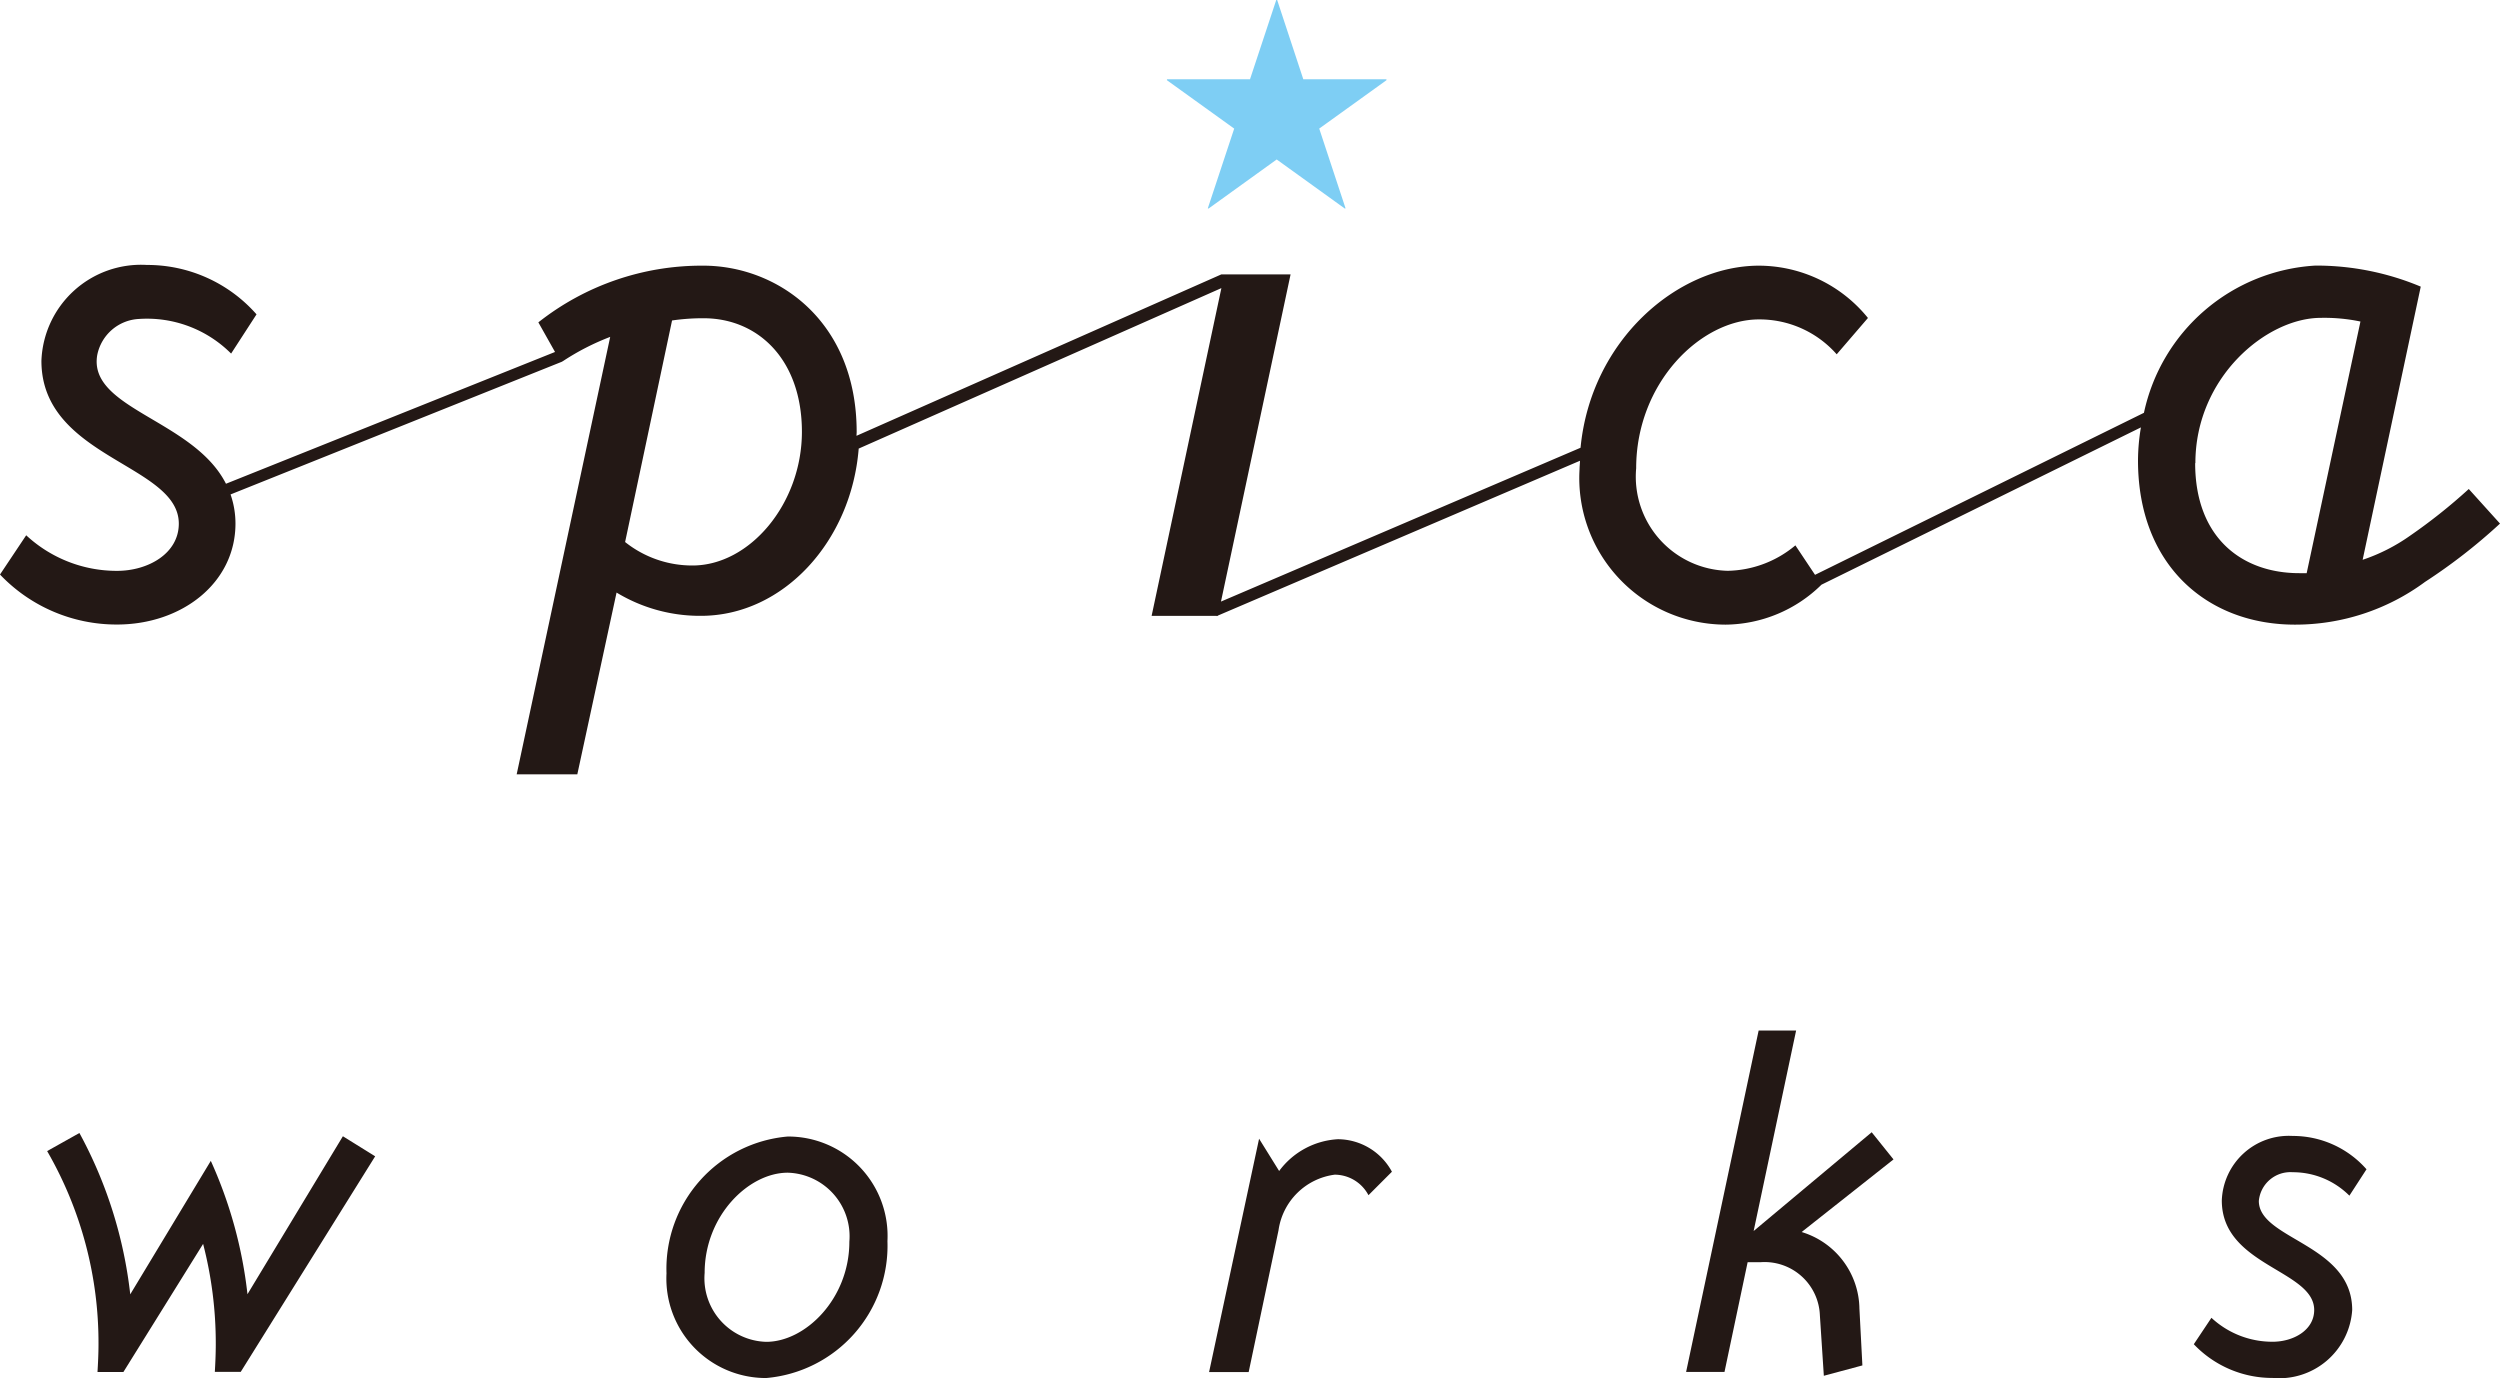 <svg xmlns="http://www.w3.org/2000/svg" width="90" height="49.609" viewBox="0 0 90 49.609"><defs><style>.a{fill:#7ecef4;}.b{fill:#231815;}</style></defs><title>pic_logo</title><path class="a" d="M46.919,2.854h2.993v.034l-2.42,1.741L48.44,7.5l-.025.009L45.961,5.741,43.508,7.508,43.481,7.5l.95-2.87L42.01,2.888V2.854H45L45.945,0h.033Z"/><path class="b" d="M87.3,20.949a20.2,20.2,0,0,0,2.7-2.1l-1.124-1.245a19.906,19.906,0,0,1-2.121,1.687h0a6.555,6.555,0,0,1-1.7.862l2.092-9.834a9.716,9.716,0,0,0-3.792-.758,6.715,6.715,0,0,0-6.173,5.3L65.341,20.694l-.707-1.061a3.9,3.9,0,0,1-2.432.916,3.388,3.388,0,0,1-3.3-3.688c0-3.086,2.328-5.362,4.419-5.362a3.7,3.7,0,0,1,2.8,1.256l1.125-1.308a5.067,5.067,0,0,0-3.924-1.883c-2.922,0-6.052,2.677-6.422,6.555L43.955,21.657,46.461,9.878H43.968L30.834,15.689c0-.045.006-.089.006-.134,0-4.029-2.878-5.991-5.521-5.991a9.483,9.483,0,0,0-5.938,2.041l.6,1.066L8.135,17.415c-1.168-2.307-4.978-2.693-4.633-4.64a1.614,1.614,0,0,1,1.506-1.293A4.276,4.276,0,0,1,8.32,12.729l.915-1.412A5.238,5.238,0,0,0,5.286,9.538a3.588,3.588,0,0,0-3.795,3.453c0,3.506,4.946,3.715,4.946,5.86,0,1.073-1.1,1.7-2.225,1.7A4.791,4.791,0,0,1,.943,19.27L0,20.683a5.79,5.79,0,0,0,4.212,1.8c2.329,0,4.265-1.491,4.265-3.637A3.2,3.2,0,0,0,8.3,17.8l11.89-4.762a.147.147,0,0,0,.03-.012L20.267,13a8.775,8.775,0,0,1,1.7-.872L18.6,27.877h2.183l1.413-6.545a5.791,5.791,0,0,0,3.037.838c2.965,0,5.414-2.682,5.68-6.021l13.057-5.777-2.512,11.8H43.8l0,.009.02-.009h.026l0-.012,13.033-5.573c0,.1-.015.2-.015.3a5.277,5.277,0,0,0,5.256,5.6,4.983,4.983,0,0,0,3.453-1.438l11.5-5.663a7.254,7.254,0,0,0-.105,1.19c0,3.792,2.511,5.911,5.65,5.911A7.861,7.861,0,0,0,87.3,20.949Zm-62.366-.591a3.875,3.875,0,0,1-2.43-.845l1.69-7.976a7.661,7.661,0,0,1,1.136-.08c1.955,0,3.539,1.48,3.539,4.094C28.864,18.139,26.989,20.358,24.929,20.358Zm54.1-3.686c0-3.09,2.561-5.229,4.516-5.229a6.353,6.353,0,0,1,1.426.132L83.04,20.634h-.264C80.716,20.634,79.026,19.366,79.026,16.672Z"/><path class="b" d="M8.909,46.591a15.877,15.877,0,0,0-1.32-4.8l-2.9,4.805a15.833,15.833,0,0,0-1.83-5.808l-1.162.651a13.787,13.787,0,0,1,1.849,6.952c0,.352-.018.686-.036,1h.933l2.869-4.611a14.28,14.28,0,0,1,.456,3.608c0,.352-.016.686-.034,1h.932l4.84-7.761-1.162-.722Z"/><path class="b" d="M28.358,40.915a4.779,4.779,0,0,0-4.364,4.928,3.581,3.581,0,0,0,3.59,3.766,4.778,4.778,0,0,0,4.364-4.928A3.579,3.579,0,0,0,28.358,40.915Zm-.774,7.391a2.29,2.29,0,0,1-2.217-2.481c0-2.059,1.584-3.608,2.991-3.608A2.292,2.292,0,0,1,30.577,44.7C30.577,46.758,28.993,48.306,27.584,48.306Z"/><path class="b" d="M48.16,41.012a2.825,2.825,0,0,0-2.111,1.144l-.722-1.162-1.8,8.4h1.425l1.074-5.1a2.351,2.351,0,0,1,2.024-2.006,1.381,1.381,0,0,1,1.215.739l.844-.845A2.224,2.224,0,0,0,48.16,41.012Z"/><path class="b" d="M67.381,40.761l-4.25,3.556L64.66,37.1H63.311L60.7,49.389h1.382l.833-3.951H63.4a1.993,1.993,0,0,1,2.116,1.92l.142,2.17,1.388-.373-.107-2.046a2.924,2.924,0,0,0-2.08-2.756l3.307-2.614Z"/><path class="b" d="M82.536,42.2a2.874,2.874,0,0,1,2.042.844l.616-.95a3.53,3.53,0,0,0-2.658-1.2,2.413,2.413,0,0,0-2.551,2.324c0,2.358,3.326,2.5,3.326,3.942,0,.721-.74,1.143-1.5,1.143a3.222,3.222,0,0,1-2.2-.862l-.634.951a3.894,3.894,0,0,0,2.834,1.214,2.632,2.632,0,0,0,2.868-2.446c0-2.376-3.361-2.535-3.361-3.925A1.141,1.141,0,0,1,82.536,42.2Z"/></svg>